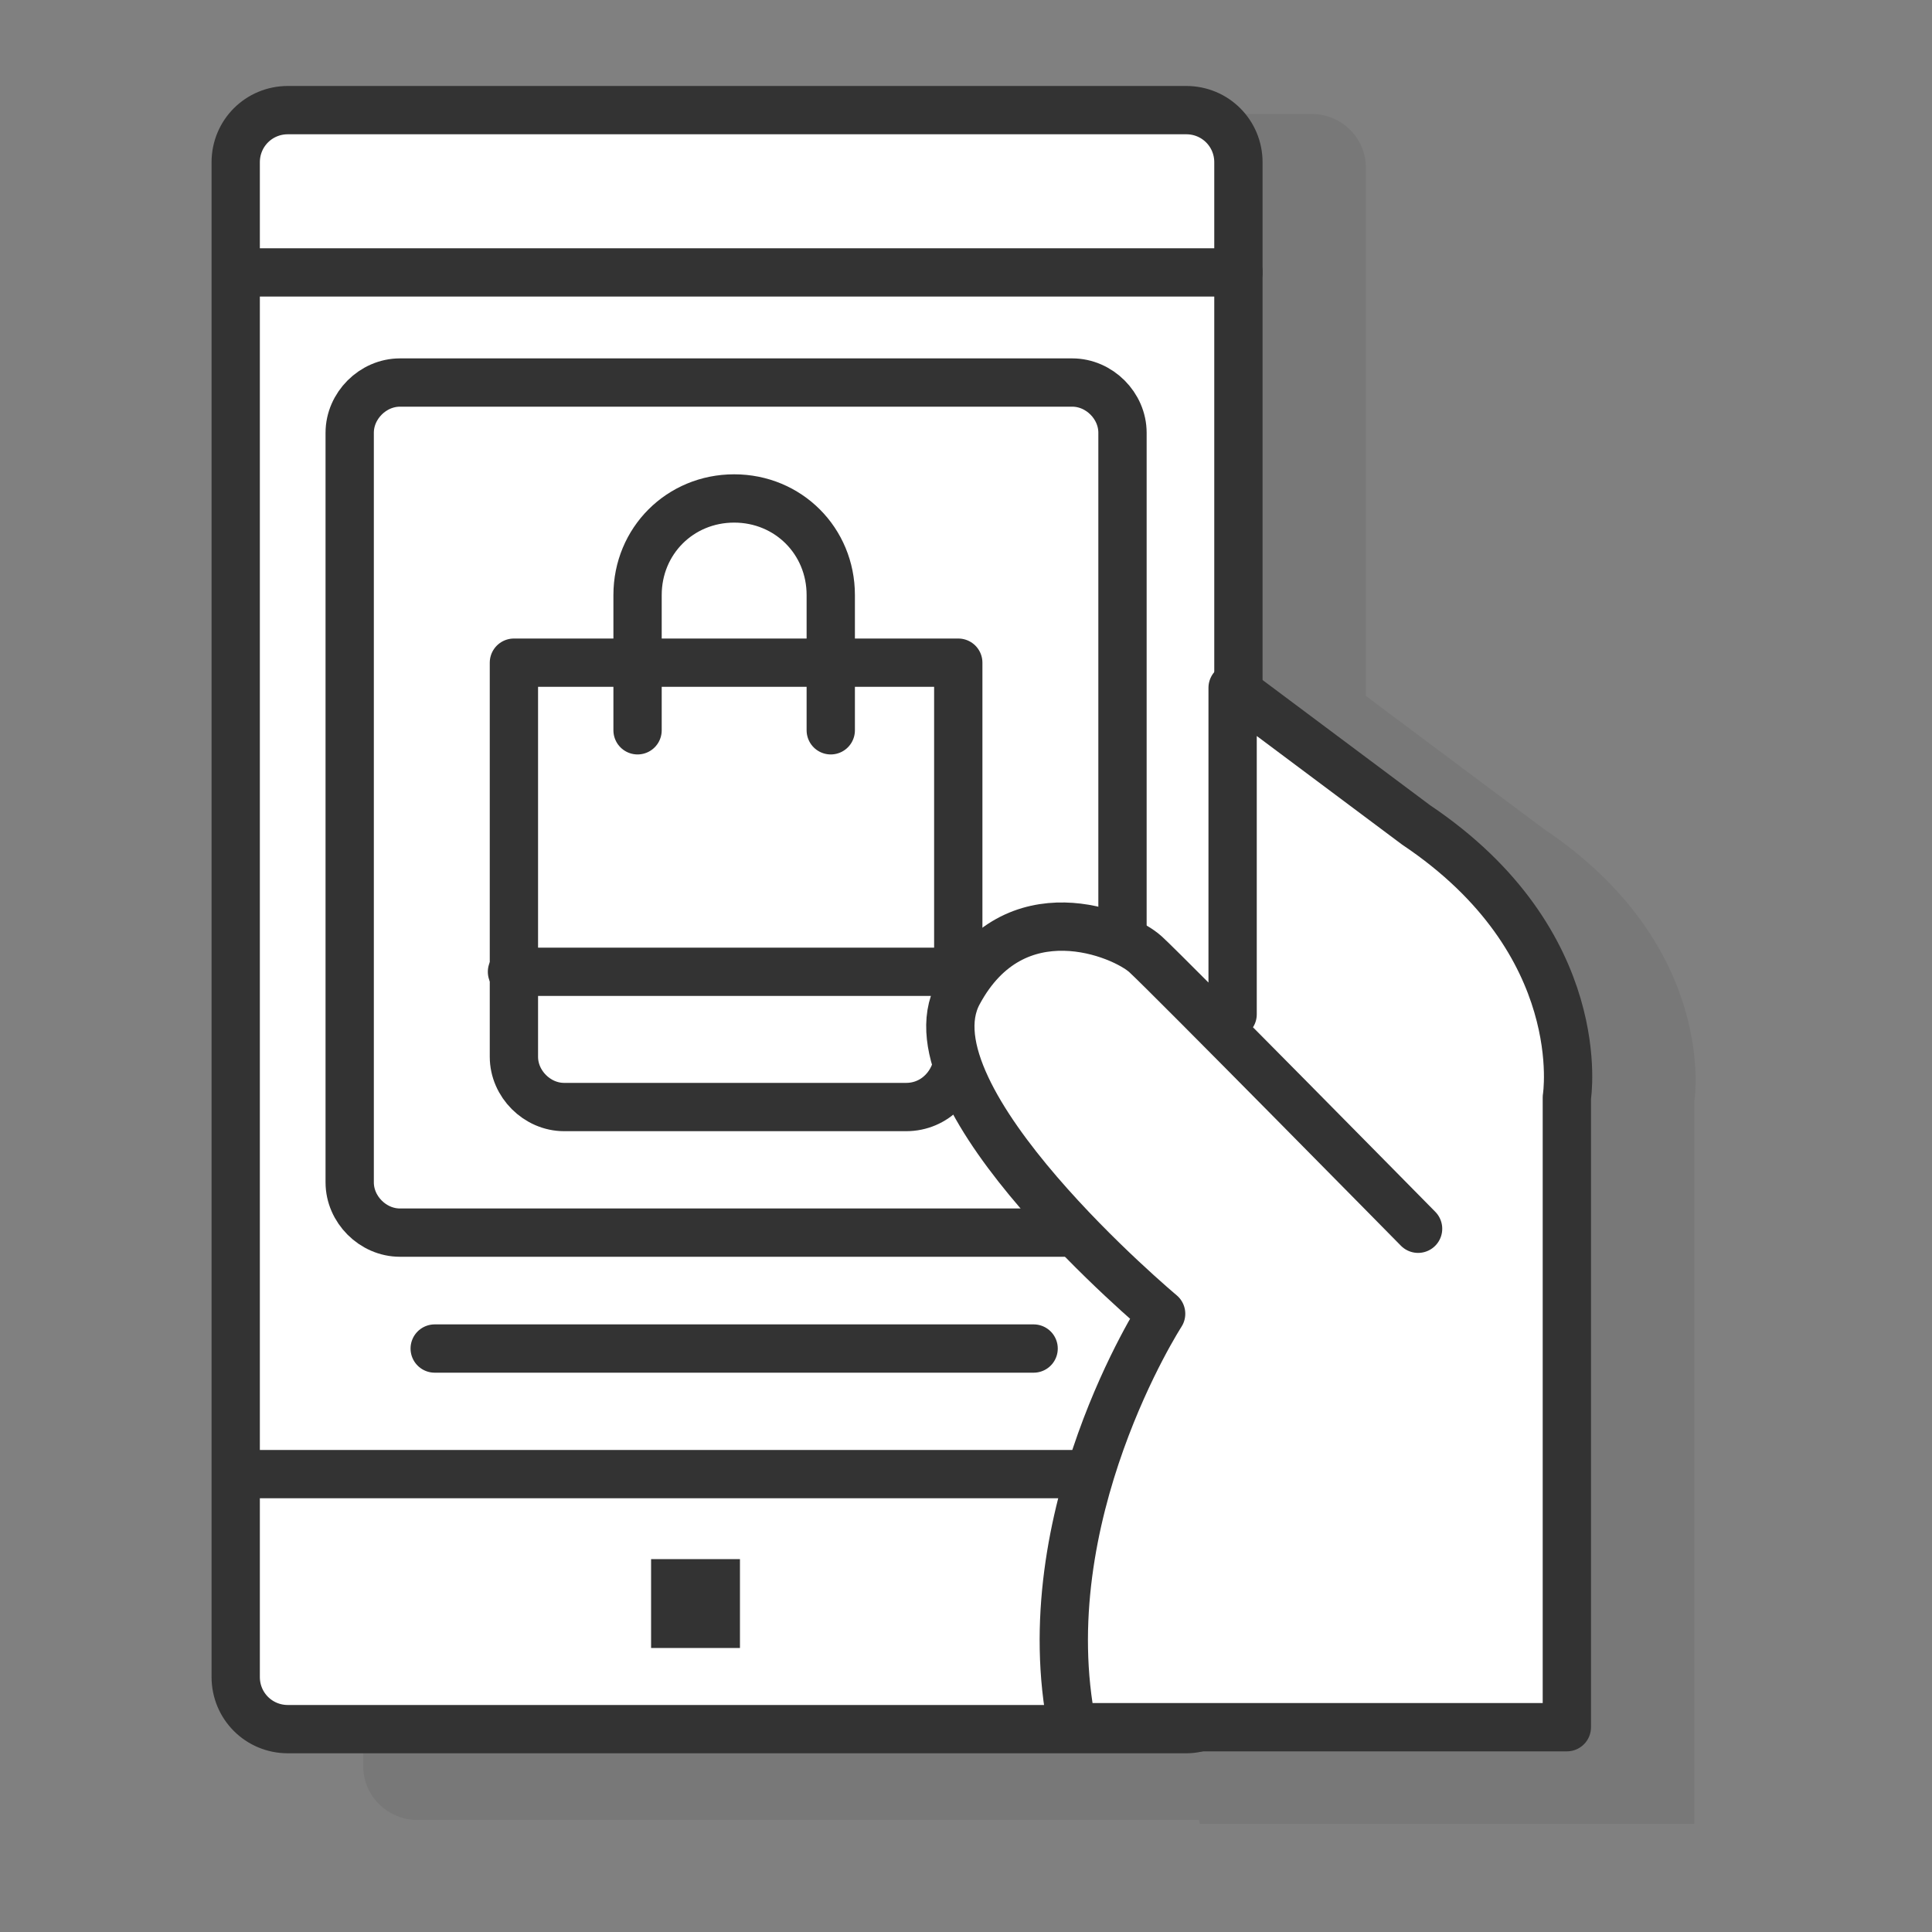 <svg xmlns="http://www.w3.org/2000/svg" xmlns:xlink="http://www.w3.org/1999/xlink" id="Layer_1" x="0px" y="0px" viewBox="0 0 100 100" style="enable-background:new 0 0 100 100;" xml:space="preserve"><rect x="0" y="0" width="100" height="100" fill="#808080" stroke="none"/> <style type="text/css"> .st0{opacity:0.1;} .st1{fill:#333333;} .st2{fill:#FFFFFF;stroke:#333333;stroke-width:2.5;stroke-linecap:round;stroke-linejoin:round;stroke-miterlimit:10;} .st3{fill:none;stroke:#333333;stroke-width:2.5;stroke-linecap:round;stroke-linejoin:round;stroke-miterlimit:10;} </style> <g> <g class="st0"> <path class="st1" d="M67.9,94.2H21.6c-1.5,0-2.8-1.2-2.8-2.8V8.7c0-1.5,1.2-2.8,2.8-2.8h46.3c1.5,0,2.8,1.2,2.8,2.8v82.7 C70.7,93,69.4,94.2,67.9,94.2z"></path> <path class="st1" d="M62.1,23.2H26.9c-1.4,0-2.6,1.2-2.6,2.6v22.9c0,1.4,1.2,2.6,2.6,2.6h2.6l0,0c0,0,0.3,4.5-3.2,6.6 c0,0,4.7,2.1,12.1-6l0-0.5h23.7c1.4,0,2.6-1.2,2.6-2.6V25.9C64.8,24.4,63.6,23.2,62.1,23.2z"></path> <rect x="40.3" y="80.9" class="st1" width="4.6" height="4.6"></rect> <g> </g> <path class="st1" d="M80,63.9c0,0-12.9-13.1-14.1-14.2s-6.8-3.4-9.7,2s10.5,16.6,10.5,16.6s-6.8,15.2-4.6,26.1h25.6V57 c0,0,1.3-8-7.8-14.1l-9.5-7.1v16.9"></path> </g> <g> <path class="st2" d="M61.4,89.5H14.9c-1.5,0-2.7-1.2-2.7-2.7V8.4c0-1.5,1.2-2.7,2.7-2.7h46.5c1.5,0,2.7,1.2,2.7,2.7v78.4 C64,88.3,62.8,89.5,61.4,89.5z"></path> <line class="st2" x1="12.7" y1="14.1" x2="64.1" y2="14.1"></line> <line class="st2" x1="13" y1="76.3" x2="56.4" y2="76.3"></line> <rect x="33.7" y="80.7" class="st1" width="4.6" height="4.6"></rect> <g> <path class="st3" d="M46.9,57.3H29.2c-1.4,0-2.6-1.2-2.6-2.6V34.3h23v20.4C49.5,56.1,48.4,57.3,46.9,57.3z"></path> <line class="st3" x1="26.5" y1="50.3" x2="49.5" y2="50.3"></line> <path class="st3" d="M33,37.8v-7c0-2.8,2.2-5,5-5h0c2.8,0,5,2.2,5,5v7"></path> </g> <path class="st3" d="M55.4,63.8H20.7c-1.4,0-2.6-1.2-2.6-2.6V22.4c0-1.4,1.2-2.6,2.6-2.6h34.8c1.4,0,2.6,1.2,2.6,2.6v38.8 C58,62.6,56.9,63.8,55.4,63.8z"></path> <path class="st2" d="M73.4,63.6c0,0-12.9-13.1-14.1-14.2c-1.2-1.1-6.8-3.4-9.7,2c-2.9,5.4,10.5,16.6,10.5,16.6s-6.8,10.5-4.6,21.4 h25.6V56.8c0,0,1.3-8-7.8-14.1l-9.5-7.1v16.9"></path> <line class="st2" x1="22.5" y1="69.8" x2="53.5" y2="69.8"></line> </g> </g> </svg>